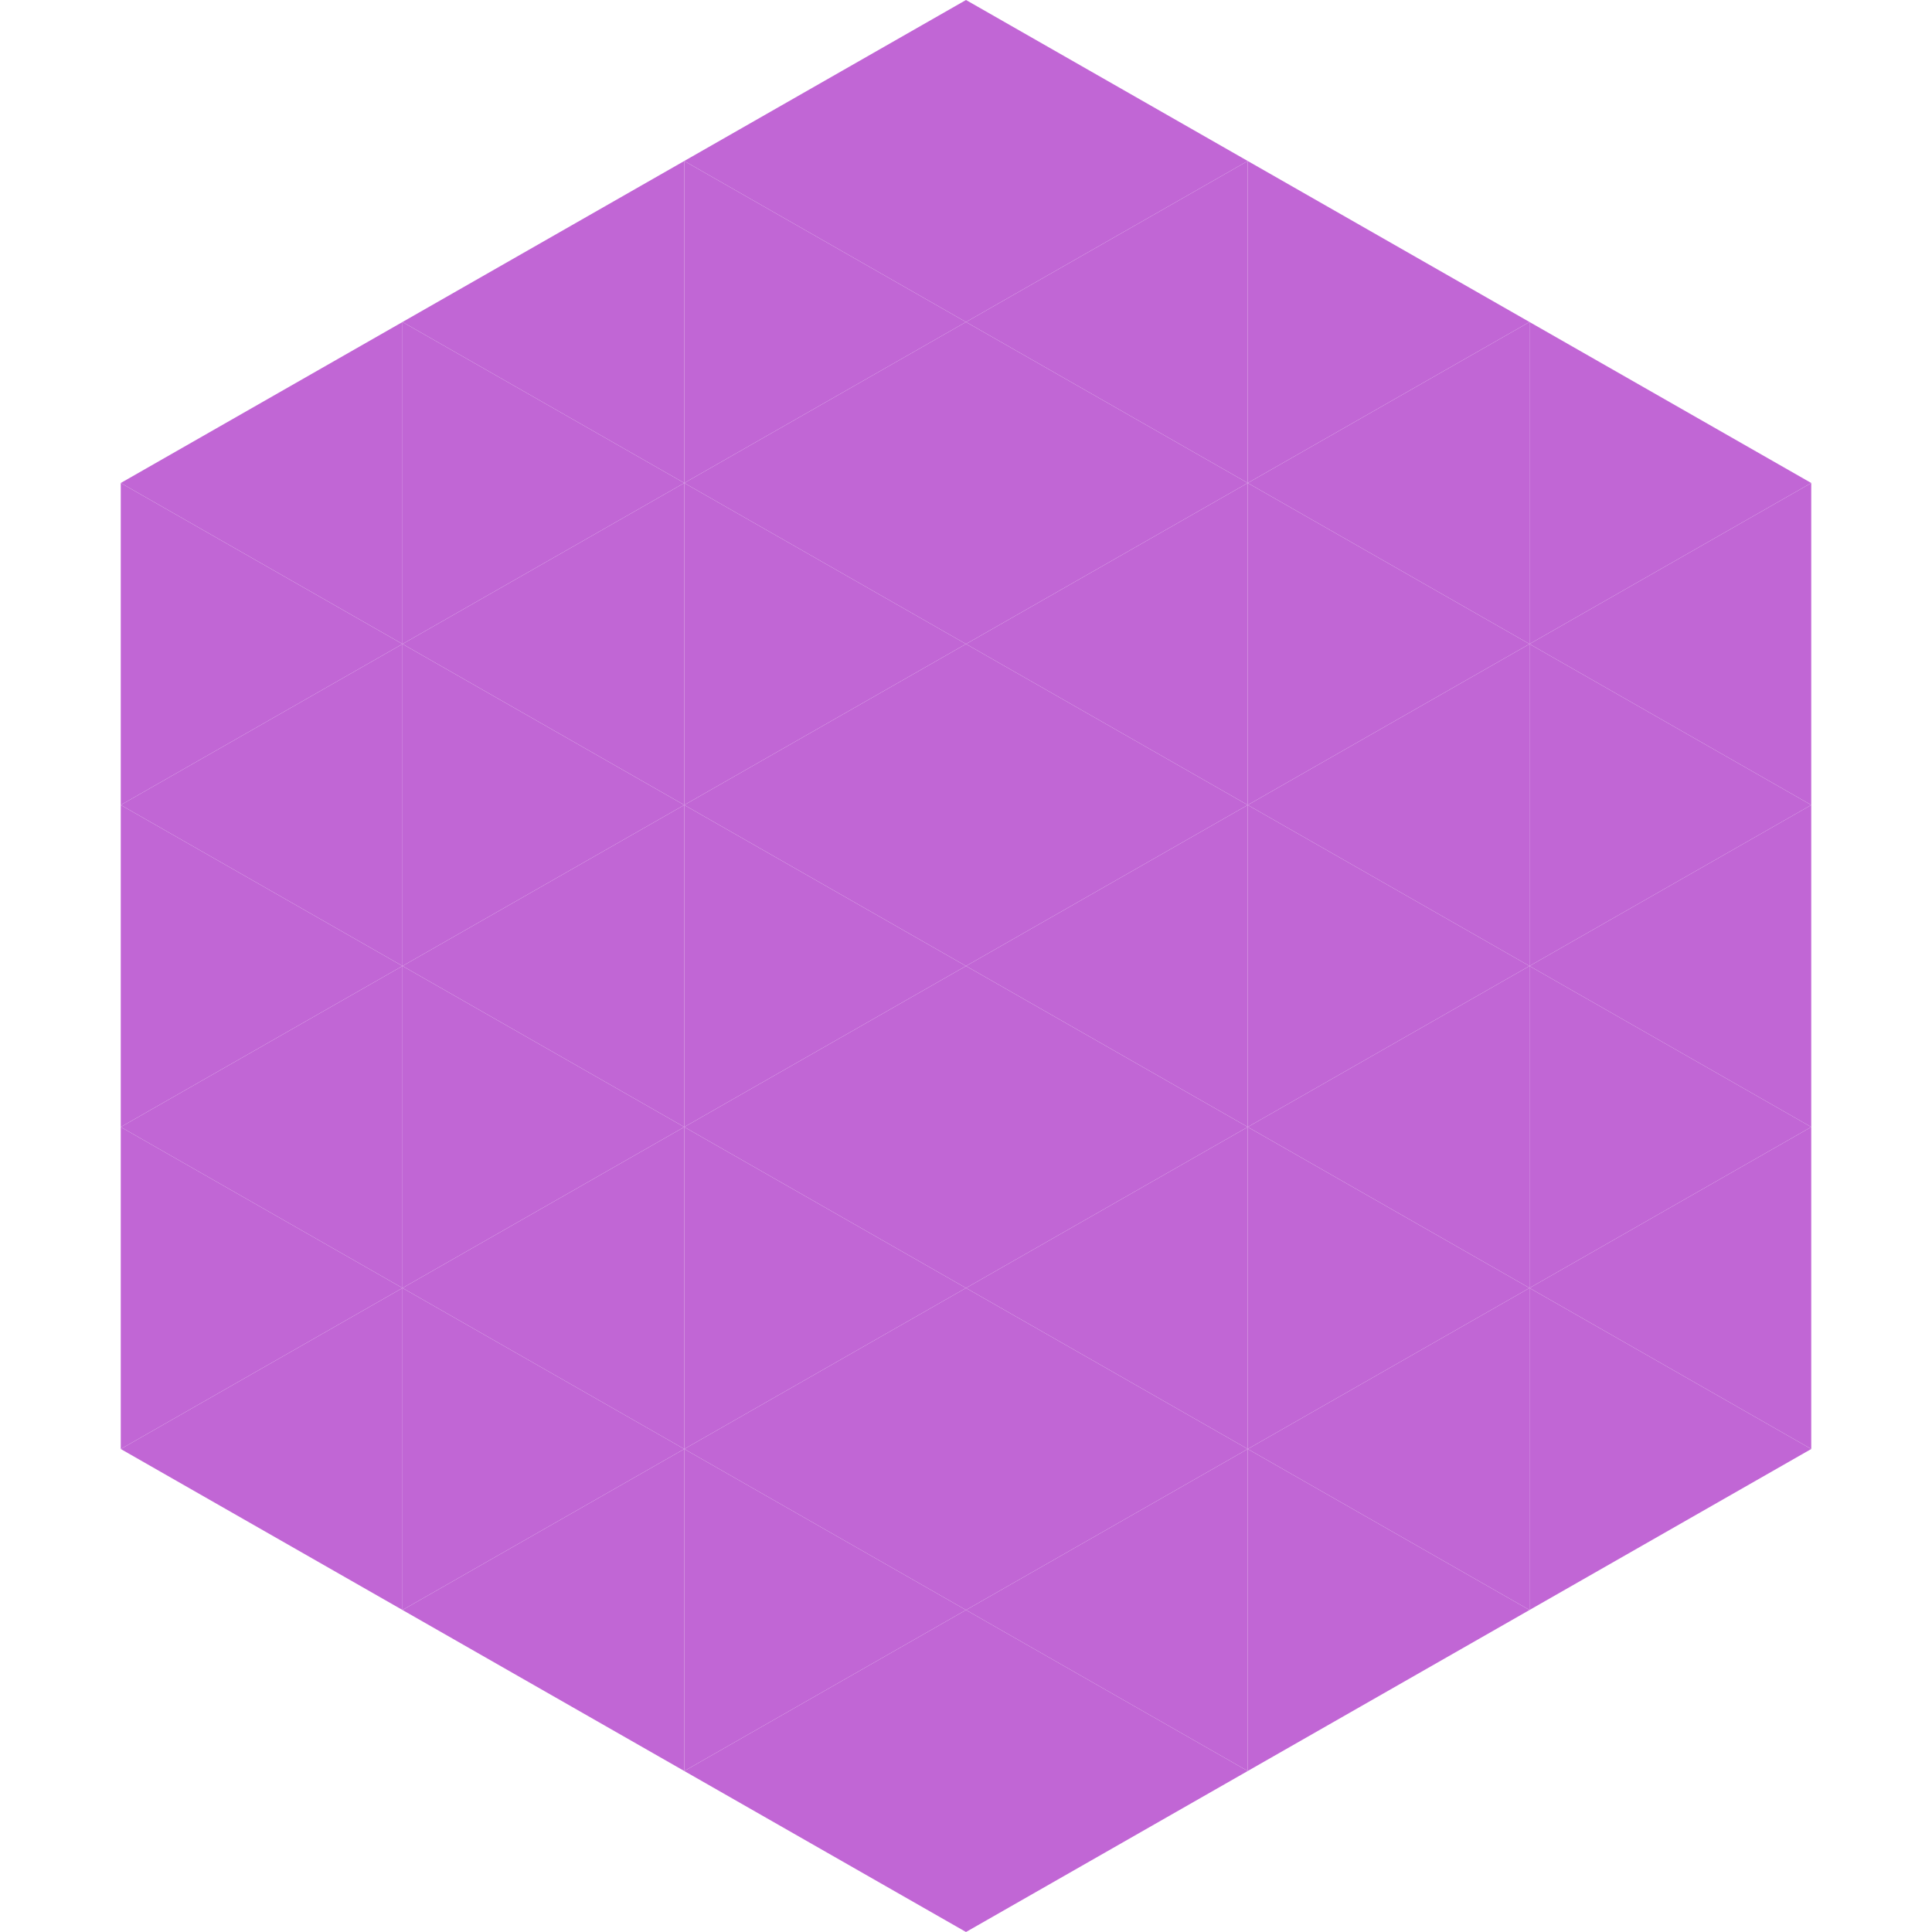 <?xml version="1.0"?>
<!-- Generated by SVGo -->
<svg width="240" height="240"
     xmlns="http://www.w3.org/2000/svg"
     xmlns:xlink="http://www.w3.org/1999/xlink">
<polygon points="50,40 15,60 50,80" style="fill:rgb(193,102,213)" />
<polygon points="190,40 225,60 190,80" style="fill:rgb(193,102,213)" />
<polygon points="15,60 50,80 15,100" style="fill:rgb(193,102,213)" />
<polygon points="225,60 190,80 225,100" style="fill:rgb(193,102,213)" />
<polygon points="50,80 15,100 50,120" style="fill:rgb(193,102,213)" />
<polygon points="190,80 225,100 190,120" style="fill:rgb(193,102,213)" />
<polygon points="15,100 50,120 15,140" style="fill:rgb(193,102,213)" />
<polygon points="225,100 190,120 225,140" style="fill:rgb(193,102,213)" />
<polygon points="50,120 15,140 50,160" style="fill:rgb(193,102,213)" />
<polygon points="190,120 225,140 190,160" style="fill:rgb(193,102,213)" />
<polygon points="15,140 50,160 15,180" style="fill:rgb(193,102,213)" />
<polygon points="225,140 190,160 225,180" style="fill:rgb(193,102,213)" />
<polygon points="50,160 15,180 50,200" style="fill:rgb(193,102,213)" />
<polygon points="190,160 225,180 190,200" style="fill:rgb(193,102,213)" />
<polygon points="15,180 50,200 15,220" style="fill:rgb(255,255,255); fill-opacity:0" />
<polygon points="225,180 190,200 225,220" style="fill:rgb(255,255,255); fill-opacity:0" />
<polygon points="50,0 85,20 50,40" style="fill:rgb(255,255,255); fill-opacity:0" />
<polygon points="190,0 155,20 190,40" style="fill:rgb(255,255,255); fill-opacity:0" />
<polygon points="85,20 50,40 85,60" style="fill:rgb(193,102,213)" />
<polygon points="155,20 190,40 155,60" style="fill:rgb(193,102,213)" />
<polygon points="50,40 85,60 50,80" style="fill:rgb(193,102,213)" />
<polygon points="190,40 155,60 190,80" style="fill:rgb(193,102,213)" />
<polygon points="85,60 50,80 85,100" style="fill:rgb(193,102,213)" />
<polygon points="155,60 190,80 155,100" style="fill:rgb(193,102,213)" />
<polygon points="50,80 85,100 50,120" style="fill:rgb(193,102,213)" />
<polygon points="190,80 155,100 190,120" style="fill:rgb(193,102,213)" />
<polygon points="85,100 50,120 85,140" style="fill:rgb(193,102,213)" />
<polygon points="155,100 190,120 155,140" style="fill:rgb(193,102,213)" />
<polygon points="50,120 85,140 50,160" style="fill:rgb(193,102,213)" />
<polygon points="190,120 155,140 190,160" style="fill:rgb(193,102,213)" />
<polygon points="85,140 50,160 85,180" style="fill:rgb(193,102,213)" />
<polygon points="155,140 190,160 155,180" style="fill:rgb(193,102,213)" />
<polygon points="50,160 85,180 50,200" style="fill:rgb(193,102,213)" />
<polygon points="190,160 155,180 190,200" style="fill:rgb(193,102,213)" />
<polygon points="85,180 50,200 85,220" style="fill:rgb(193,102,213)" />
<polygon points="155,180 190,200 155,220" style="fill:rgb(193,102,213)" />
<polygon points="120,0 85,20 120,40" style="fill:rgb(193,102,213)" />
<polygon points="120,0 155,20 120,40" style="fill:rgb(193,102,213)" />
<polygon points="85,20 120,40 85,60" style="fill:rgb(193,102,213)" />
<polygon points="155,20 120,40 155,60" style="fill:rgb(193,102,213)" />
<polygon points="120,40 85,60 120,80" style="fill:rgb(193,102,213)" />
<polygon points="120,40 155,60 120,80" style="fill:rgb(193,102,213)" />
<polygon points="85,60 120,80 85,100" style="fill:rgb(193,102,213)" />
<polygon points="155,60 120,80 155,100" style="fill:rgb(193,102,213)" />
<polygon points="120,80 85,100 120,120" style="fill:rgb(193,102,213)" />
<polygon points="120,80 155,100 120,120" style="fill:rgb(193,102,213)" />
<polygon points="85,100 120,120 85,140" style="fill:rgb(193,102,213)" />
<polygon points="155,100 120,120 155,140" style="fill:rgb(193,102,213)" />
<polygon points="120,120 85,140 120,160" style="fill:rgb(193,102,213)" />
<polygon points="120,120 155,140 120,160" style="fill:rgb(193,102,213)" />
<polygon points="85,140 120,160 85,180" style="fill:rgb(193,102,213)" />
<polygon points="155,140 120,160 155,180" style="fill:rgb(193,102,213)" />
<polygon points="120,160 85,180 120,200" style="fill:rgb(193,102,213)" />
<polygon points="120,160 155,180 120,200" style="fill:rgb(193,102,213)" />
<polygon points="85,180 120,200 85,220" style="fill:rgb(193,102,213)" />
<polygon points="155,180 120,200 155,220" style="fill:rgb(193,102,213)" />
<polygon points="120,200 85,220 120,240" style="fill:rgb(193,102,213)" />
<polygon points="120,200 155,220 120,240" style="fill:rgb(193,102,213)" />
<polygon points="85,220 120,240 85,260" style="fill:rgb(255,255,255); fill-opacity:0" />
<polygon points="155,220 120,240 155,260" style="fill:rgb(255,255,255); fill-opacity:0" />
</svg>
